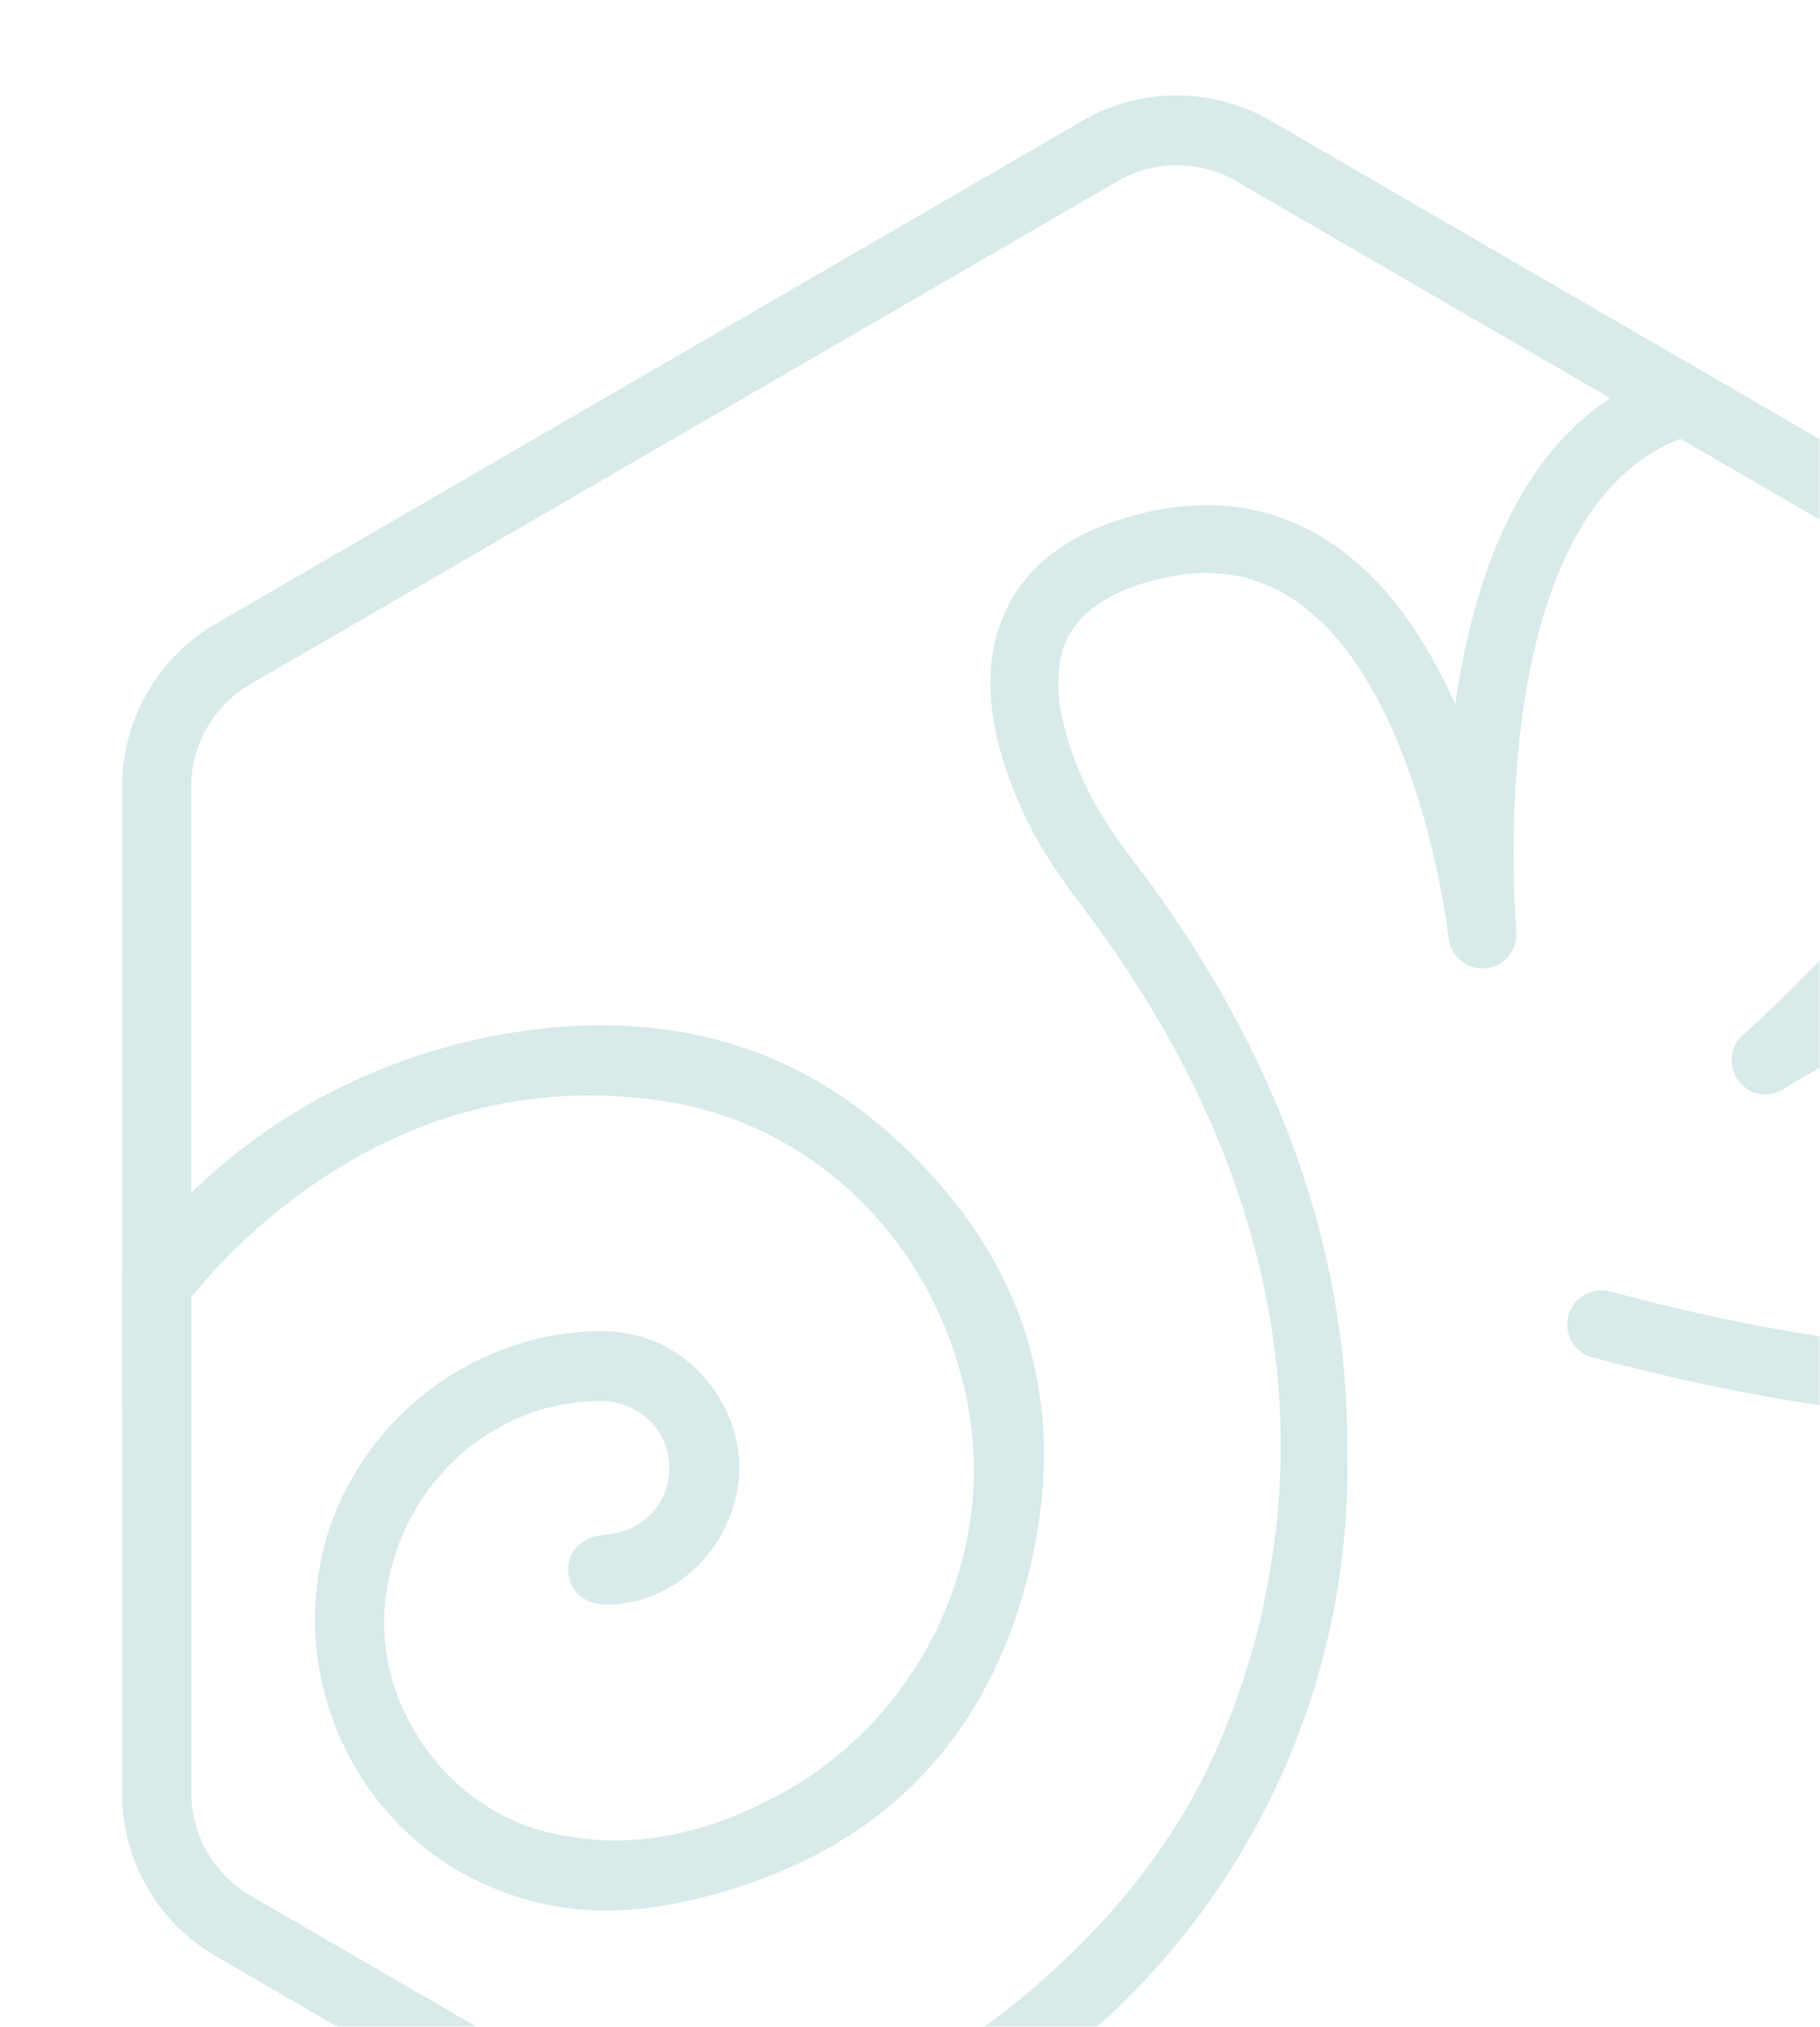 <svg width="477" height="531" viewBox="0 0 477 531" fill="none" xmlns="http://www.w3.org/2000/svg">
<mask id="mask0_1056_488" style="mask-type:alpha" maskUnits="userSpaceOnUse" x="0" y="0" width="477" height="531">
<rect width="477" height="531" fill="white"/>
</mask>
<g mask="url(#mask0_1056_488)">
<g opacity="0.25">
<path d="M65.61 496.589C56.091 491.048 50.153 480.771 50.153 469.775V339.847C42.614 349.152 36.549 359.176 32 369.834V469.775C32 474.089 32.59 478.318 33.643 482.336C37.391 490.456 41.898 498.154 47.12 505.302C49.9 508.051 53.059 510.419 56.513 512.407L139.274 560.411C152.204 562.018 164.882 562.314 177.054 561.257L65.61 496.631V496.589ZM65.61 496.589C56.091 491.048 50.153 480.771 50.153 469.775V339.847C42.614 349.152 36.549 359.176 32 369.834V469.775C32 474.089 32.59 478.318 33.643 482.336C37.391 490.456 41.898 498.154 47.12 505.302C49.9 508.051 53.059 510.419 56.513 512.407L139.274 560.411C152.204 562.018 164.882 562.314 177.054 561.257L65.61 496.631V496.589ZM560.367 163.439L550.259 157.602L531.18 146.521L473.226 112.94L442.985 95.388L332.889 31.566C317.811 22.811 298.984 22.811 283.822 31.566L56.513 163.439C41.35 172.194 32 188.562 32 206.071V469.775C32 474.089 32.59 478.318 33.643 482.336C35.959 491.091 40.592 499.042 47.12 505.302C49.9 508.051 53.059 510.419 56.513 512.407L139.274 560.411L172.842 579.866L283.906 644.28C284.496 644.618 285.086 644.956 285.675 645.253C289.719 647.452 294.057 648.932 298.521 649.863C299.532 650.116 300.585 650.286 301.596 650.412C302.649 650.582 303.786 650.708 304.881 650.751C306.06 650.878 307.324 650.92 308.503 650.92C309.472 650.92 310.398 650.878 311.367 650.793C313.01 650.666 314.737 650.497 316.421 650.243C317.432 650.074 318.485 649.905 319.496 649.567C323.371 648.721 327.077 647.367 330.699 645.506C331.457 645.083 332.258 644.745 332.974 644.237L560.409 512.407C575.572 503.652 584.922 487.284 584.922 469.775V206.071C584.922 188.519 575.53 172.194 560.409 163.439H560.367ZM566.727 469.775C566.727 480.813 560.788 491.048 551.27 496.589L323.834 628.419C323.076 628.842 322.276 629.265 321.518 629.604C320.928 629.9 320.338 630.154 319.664 630.365C319.327 630.534 318.99 630.661 318.696 630.788C317.348 631.253 315.958 631.676 314.61 631.93C310.862 632.691 307.029 632.776 303.281 632.099C301.301 631.803 299.364 631.253 297.468 630.534C297.173 630.407 296.879 630.238 296.5 630.111C296.373 630.069 296.205 629.984 296.078 629.942C295.025 629.477 294.015 628.927 293.004 628.377L201.482 575.298L177.011 561.172L65.568 496.547C56.049 491.006 50.111 480.729 50.111 469.732V206.071C50.111 195.033 56.049 184.797 65.568 179.257L293.046 47.384C297.805 44.635 303.07 43.282 308.503 43.282C313.936 43.282 319.117 44.635 323.876 47.384L421.968 104.27L440.247 114.843L531.348 167.668L547.142 176.804L551.312 179.257C560.831 184.797 566.769 195.075 566.769 206.071V469.775H566.727ZM65.61 496.589C56.091 491.048 50.153 480.771 50.153 469.775V339.847C42.614 349.152 36.549 359.176 32 369.834V469.775C32 474.089 32.59 478.318 33.643 482.336C37.391 490.456 41.898 498.154 47.12 505.302C49.9 508.051 53.059 510.419 56.513 512.407L139.274 560.411C152.204 562.018 164.882 562.314 177.054 561.257L65.61 496.631V496.589ZM65.61 496.589C56.091 491.048 50.153 480.771 50.153 469.775V339.847C42.614 349.152 36.549 359.176 32 369.834V469.775C32 474.089 32.59 478.318 33.643 482.336C37.391 490.456 41.898 498.154 47.12 505.302C49.9 508.051 53.059 510.419 56.513 512.407L139.274 560.411C152.204 562.018 164.882 562.314 177.054 561.257L65.61 496.631V496.589Z" fill="#62ABAA"/>
<path d="M33.644 482.336C37.392 490.456 41.899 498.154 47.121 505.302C40.593 499.042 35.96 491.091 33.644 482.336Z" fill="#62ABAA"/>
<path d="M123.859 492.148C94.84 477.261 78.54 445.286 83.426 412.593C88.185 380.915 113.75 355.115 145.676 349.744C154.942 348.179 162.017 348.391 168.461 350.294C184.55 355.2 195.543 371.948 193.522 388.443C191.331 406.08 176.759 419.868 159.743 420.333C153.762 420.671 149.214 417.161 148.919 411.747C148.624 406.334 152.499 402.485 158.732 402.02C168.461 401.343 175.664 393.688 175.411 384.129C175.158 374.486 167.451 367.127 157.469 367C128.955 367 104.906 388.993 101.115 418.218C97.451 445.878 116.657 473.666 143.991 480.094C163.871 484.789 183.877 481.363 205.23 469.605C241.115 449.685 261.036 408.11 253.75 368.48C245.916 325.89 213.191 293.662 172.336 288.206C138.474 283.596 107.012 291.97 78.624 312.779C67.505 320.942 58.029 329.951 50.195 339.72C42.656 349.025 36.591 359.049 32.042 369.707V333.461C37.433 325.89 43.498 318.785 50.195 312.398C71.212 291.928 98.335 277.464 129.123 271.416C169.851 263.549 204.851 272.008 232.733 296.58C268.66 328.428 281 367.55 269.376 412.974C257.751 458.524 227.805 487.115 180.465 497.9C159.49 502.722 141.043 500.818 123.859 492.064V492.148Z" fill="#62ABAA"/>
<path d="M353.191 384.636V384.763C352.769 476.753 289.635 555.124 201.524 575.34C197.776 576.228 194.028 576.99 190.195 577.666C184.298 578.681 178.57 579.401 172.842 579.823L139.274 560.368C152.205 561.975 164.882 562.271 177.054 561.214C217.192 557.831 253.245 539.982 284.581 507.924C294.689 497.604 303.281 486.565 310.273 474.892L311.831 472.227C312.378 471.212 312.884 470.24 313.431 469.267C322.571 452.984 328.678 435.474 331.879 416.738C331.921 416.695 331.921 416.611 331.921 416.484C334.238 404.98 335.67 392.292 335.67 378.546C335.67 337.944 323.034 288.544 281.969 235.212C281.127 234.154 280.369 233.055 279.611 231.997C290.351 240.752 300.375 250.86 309.767 262.28C333.269 291.04 347.42 325.171 351.759 363.955C352.306 368.734 352.517 373.682 352.769 378.165L352.896 380.449C352.938 381.211 352.938 382.014 353.022 382.776C353.022 383.452 353.064 384.087 353.148 384.763L353.191 384.636Z" fill="#62ABAA"/>
<path d="M397.414 243.924C397.877 248.83 394.339 253.187 389.454 253.652C384.568 254.117 380.188 250.607 379.64 245.701C379.598 245.024 372.228 179.764 339.502 157.348C328.636 149.905 316.211 148.213 301.596 152.231C290.435 155.276 283.064 160.351 279.695 167.33C274.599 178.073 278.81 192.664 283.275 203.068C286.223 209.92 290.477 216.898 296.121 224.3C342.155 284.104 353.948 339.763 353.064 382.733C352.811 394.787 351.632 405.826 349.863 415.723C341.187 464.699 318.612 495.193 317.685 496.462C315.916 498.83 313.221 500.057 310.567 500.057C308.672 500.057 306.819 499.465 305.218 498.281C301.301 495.32 300.459 489.695 303.449 485.762C304.039 485 306.734 481.278 310.357 474.977L311.915 472.312C312.462 471.297 312.968 470.324 313.515 469.351C313.979 468.379 314.484 467.364 314.989 466.391C320.97 454.506 327.835 437.631 331.963 416.822C332.005 416.78 332.005 416.695 332.005 416.569C334.322 405.065 335.754 392.376 335.754 378.631C335.754 338.029 323.118 288.629 282.053 235.296C281.211 234.239 280.453 233.139 279.695 232.082C279.695 232.082 279.681 232.068 279.653 232.04C274.262 224.638 270.092 217.491 267.017 210.258C258.341 190.211 257.288 173.209 263.732 159.675C269.418 147.79 280.579 139.5 297.047 135.06C316.632 129.688 334.322 132.268 349.652 142.757C364.015 152.654 374.249 168.387 381.409 184.544C385.158 158.406 393.623 129.984 412.366 112.052C415.398 109.133 418.599 106.553 421.969 104.439C428.328 100.209 435.404 97.291 443.07 95.557L473.31 113.109C472.173 112.94 470.994 112.771 469.814 112.559C458.611 110.952 448.798 111.798 440.29 115.012C434.52 117.211 429.381 120.553 424.664 125.036C389.706 158.617 397.33 243.205 397.456 244.136L397.414 243.924Z" fill="#62ABAA"/>
<path d="M566.728 346.783C574.225 344.119 580.163 340.778 584.88 337.183V358.287C579.363 361.248 573.298 363.701 566.728 365.604C531.77 376.051 481.818 372.71 417.336 355.581C412.577 354.312 409.797 349.448 411.06 344.626C412.324 339.847 417.252 337.056 421.927 338.325C496.981 358.287 540.91 356.173 566.77 346.783H566.728Z" fill="#62ABAA"/>
<path d="M584.88 252.764V271.669C578.689 269.47 572.582 267.863 566.728 266.679C511.048 255.513 468.383 284.696 467.877 285.034C464.002 287.783 458.653 287.022 455.747 283.258C452.841 279.494 453.305 274.122 456.885 271.035C477.27 253.018 523.094 205.31 531.349 167.711C532.949 160.14 533.076 152.992 531.222 146.521L550.302 157.602C550.133 163.862 548.996 170.291 547.143 176.804C539.562 203.322 519.345 230.729 501.403 251.241C519.345 246.42 541.71 243.798 566.728 248.323C572.666 249.38 578.731 250.818 584.88 252.806V252.764Z" fill="#62ABAA"/>
</g>
</g>
</svg>
